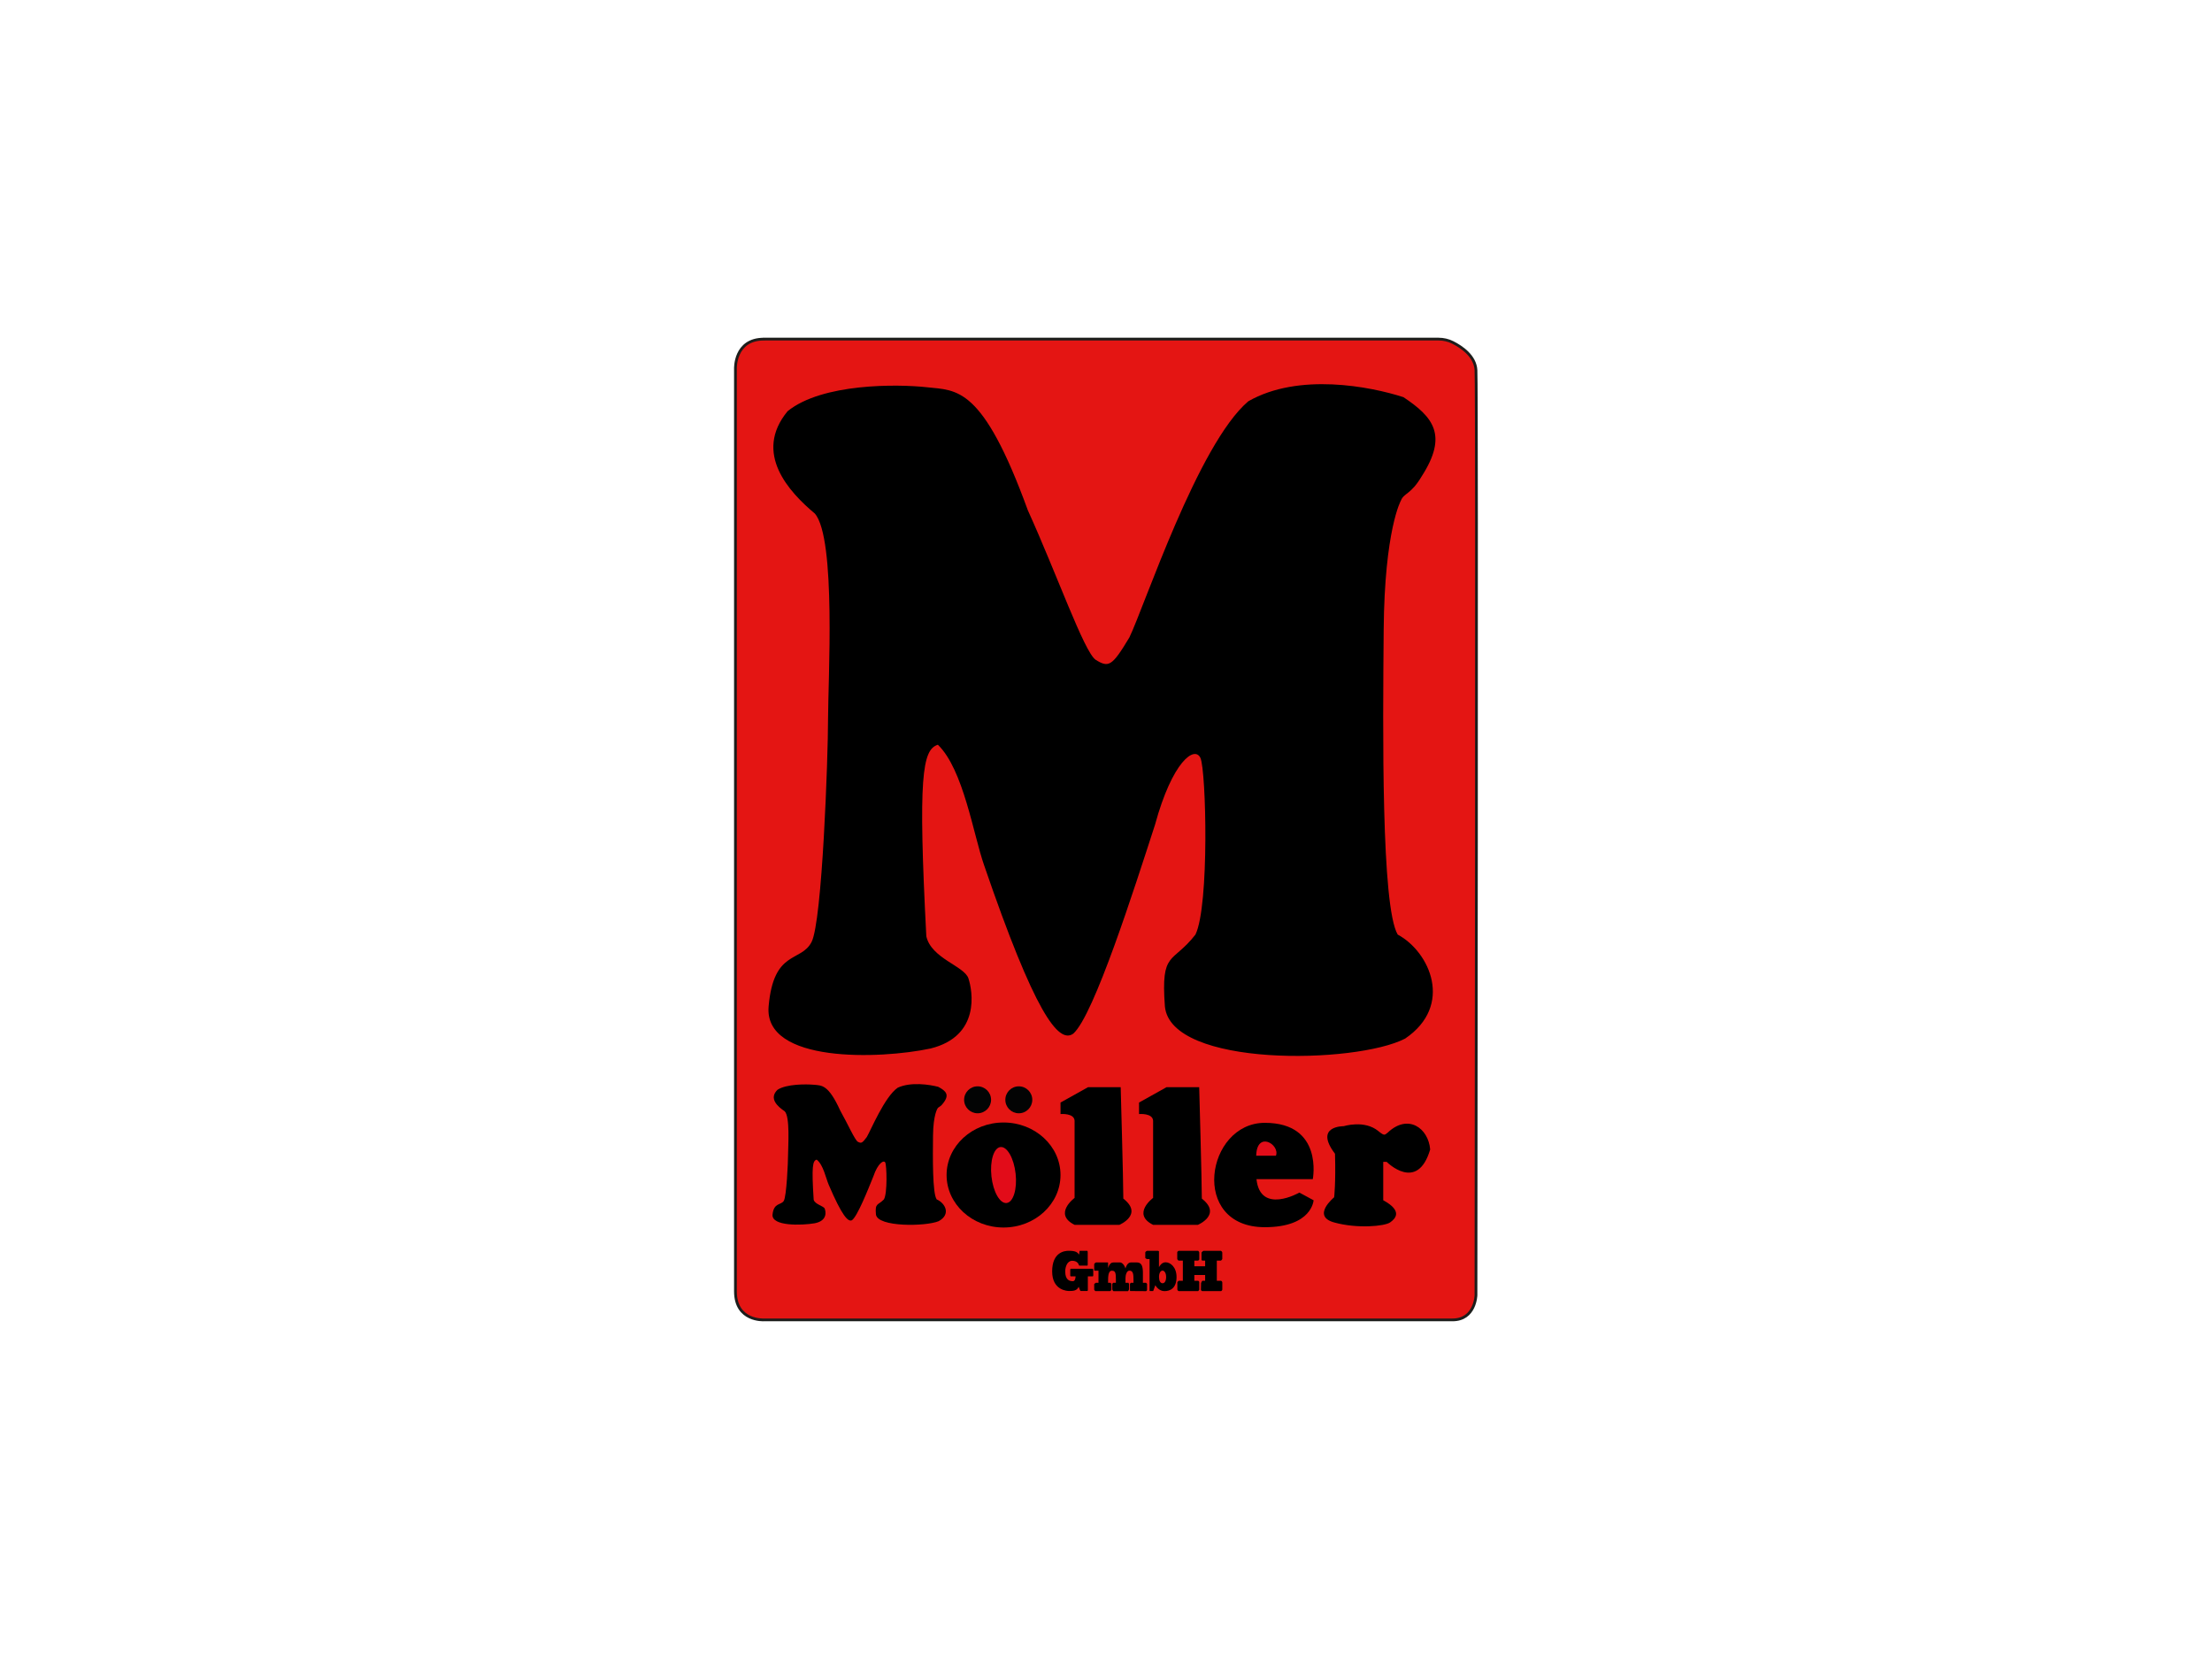 <?xml version="1.0" encoding="UTF-8"?><svg id="Ebene_1" xmlns="http://www.w3.org/2000/svg" viewBox="0 0 1200 900"><defs><style>.cls-1{fill:#e20c19;}.cls-2{fill:#030404;}.cls-3{fill:#e41513;stroke:#1d1d1b;stroke-width:1.5px;}</style></defs><path class="cls-3" d="M414.43,183.96h365.95c2.69,0,5.35.61,7.75,1.82,4.83,2.44,12.13,7.36,12.58,14.97.67,11.42,0,501.84,0,501.84,0,0-.27,13.44-12.76,13.44h-373.52s-15.45.92-15.45-15.45c0-19.48,0-500.49,0-500.49,0,0-.67-16.12,15.45-16.12Z"/><path d="M582.96,608.19v41.67s-11.81,8.72,0,14.61h24.31s13.2-5.58,2.13-14.22c0-9.37-1.43-60.46-1.43-60.46h-17.71l-14.93,8.33v6.25s7.64-.69,7.64,3.82Z"/><path d="M625.55,608.19v41.67s-11.81,8.72,0,14.61h24.31s13.2-5.58,2.13-14.22c0-9.37-1.43-60.46-1.43-60.46h-17.71l-14.93,8.33v6.25s7.64-.69,7.64,3.82Z"/><path d="M681.63,639.69h30.56s5.91-30.56-26.04-30.56-40.97,56.62,0,56.62c25.7,0,26.47-14.61,26.47-14.61l-7.72-4.17s-21.18,12.15-23.27-7.29Z"/><path class="cls-1" d="M681.49,626.96h10.71c2.27-6.09-10.39-13.73-10.71,0Z"/><path d="M760.05,271.42s-8.95,15.68-9.41,70.32c-.45,54.64-1.35,150.03,7.61,165.26,17.47,9.4,30.45,38.51,4.03,56.43-26.87,13.89-127.2,15.67-130.33-17.47-2.24-30.45,4.04-22.84,16.58-38.96,7.61-15.67,5.82-89.13,2.69-95.84-3.14-6.72-15.23,1.79-24.64,36.28-11.19,34.49-33.14,103.45-44.34,113.31-8.06,5.83-21.05-11.65-48.37-91.36-5.82-16.57-11.19-51.95-25.08-65.38-8.51,2.69-10.75,17.47-6.27,103.9,2.69,12.09,20.6,16.12,22.84,22.84,2.24,6.72,6.72,31.35-20.6,38.07-27.32,5.82-90.47,8.06-87.79-22.84,2.69-30.9,17.47-23.74,23.29-34.93,5.82-11.2,8.95-100.32,8.95-120.93s4.48-98.08-7.16-111.51c-13.89-11.65-33.59-32.7-14.78-55.54,18.81-15.22,59.56-14.77,75.69-12.98,16.12,1.79,30.01-.9,54.64,66.73,15.67,34.49,30.45,76.59,36.72,81.07,7.16,4.48,8.96,3.59,18.37-12.09,8.06-16.57,37.18-104.81,64.49-128.09,27.32-15.67,66.28-8.05,84.19-2.24,16.12,10.75,24.33,20.55,9.85,43-5.82,9.85-9.52,8.92-11.19,12.99Z"/><path d="M508.62,601.33s-2.34,3.29-2.46,14.73c-.12,11.44-.35,31.42,2,34.61,4.56,1.97,7.94,8.07,1.04,11.82-7.01,2.91-33.19,3.29-34.01-3.66-.59-6.38,1.05-4.78,4.33-8.16,1.98-3.29,1.52-18.66.7-20.07-.82-1.41-3.98.38-6.43,7.6-2.92,7.22-8.65,21.66-11.57,23.73-2.1,1.22-5.48-2.44-12.62-19.14-1.53-3.47-2.92-10.88-6.54-13.69-2.22.56-2.81,3.65-1.64,21.76.7,2.53,5.38,3.37,5.96,4.78.59,1.41,1.75,6.57-5.37,7.97-7.13,1.23-23.61,1.7-22.91-4.78.71-6.47,4.56-4.97,6.08-7.32,1.52-2.34,2.35-21.01,2.35-25.32s1.16-20.54-1.88-23.36c-3.63-2.44-8.77-6.84-3.86-11.63,4.91-3.19,15.55-3.1,19.76-2.72,4.21.38,7.83-.19,14.26,13.97,4.09,7.23,7.95,16.05,9.59,16.98,1.87.93,2.34.75,4.79-2.53,2.11-3.48,9.7-21.95,16.83-26.83,7.13-3.29,17.3-1.69,21.98-.47,4.2,2.25,6.35,4.3,2.57,9-1.52,2.06-2.49,1.86-2.93,2.72Z"/><path d="M575.32,637.44c0,15.72-13.84,28.48-30.9,28.48s-30.9-12.76-30.9-28.48,13.84-28.49,30.9-28.49,30.9,12.76,30.9,28.49Z"/><path class="cls-1" d="M550.97,636.73c.92,8.38-1.27,15.5-4.9,15.9-3.63.39-7.31-6.08-8.22-14.47-.91-8.38,1.27-15.5,4.9-15.9,3.62-.39,7.3,6.08,8.22,14.47Z"/><path class="cls-2" d="M523.03,596.64c0-4.03,3.27-7.31,7.31-7.31s7.31,3.28,7.31,7.31-3.27,7.31-7.31,7.31-7.31-3.27-7.31-7.31Z"/><path class="cls-2" d="M545.39,596.64c0-4.03,3.27-7.31,7.31-7.31s7.31,3.28,7.31,7.31-3.27,7.31-7.31,7.31-7.31-3.27-7.31-7.31Z"/><path d="M590.08,685.92c0,.44-.06.67-.14.67h-4.38c-.13,0-.23-.12-.32-.44-.11-.31-.71-2.18-3.59-2.18-2.7,0-3.77,3.37-3.77,5.79,0,4.8,2.54,5.29,4.17,5.29,1.05,0,1.41-1.4,1.46-2.62h-2.53c-.2,0-.37-.14-.37-.44v-3.02c0-.58.16-.67.35-.67h11.78c.25,0,.35.38.35.67v2.73c0,.64-.17.73-.42.73h-2.52v7.3c0,.58-.19.64-.43.64h-3.26c-.28,0-.43-.06-.58-.5l-.71-1.8c-.95,2.18-2.88,2.29-5.21,2.29-.73,0-9.17-.17-9.17-10.61s6.71-11.2,8.97-11.2c4.07,0,4.73.93,5.68,2.06l.15-1.42c.03-.29.06-.64.31-.64h3.81c.25,0,.38.18.38,1.11v6.25Z"/><path d="M604.04,700.43c-.15,0-.63-.65-.63-.94v-2.91c0-.2.45-.69.55-.69h1.4v-1.74c0-3.2-.12-4.8-2.13-4.8-2.1,0-2.1,3.35-2.1,5.81v.73h1.24c.1,0,.57.54.57.68v3.13c0,.23-.64.73-.74.73h-7.98c-.07,0-.62-.66-.62-.8v-2.98c0-.17.91-.76.97-.76h1.35v-6.54h-2.1c-.14,0-.22-.44-.22-.64v-2.91c0-.35.85-.93.97-.93h6.41c.1,0,.16.15.16.3v2.64h.04c.77-2.56,1.99-2.94,2.92-2.94h3.58c.92,0,2.27,1.2,2.87,3.26.81-2.56,1.88-3.26,3.02-3.26h3.29c2.66,0,3.16,2.56,3.16,5.62v5.41h1.66c.12,0,.59.53.59.62v3.26c0,.26-.44.66-.51.66l-8.57-.06c-.15,0-.19-.17-.19-.47v-3.33c0-.2.45-.69.53-.69h1.39v-1.77c0-3.02-.25-4.8-2.21-4.8-1.53,0-2.14,2.45-2.14,4.07v2.5h1.79c-.42,0,.15.47.15.62v2.91c0,.23-.48,1.01-.57,1.01h-7.89Z"/><path d="M628.14,678.56c.09,0,.59.15.59.29v8.58c.2-.38,1.39-2.65,3.59-2.65,2.59,0,5.95,2.56,5.95,8.03,0,6.22-3.63,7.62-6.57,7.62s-4.69-2.7-4.94-3.23l-1.08,2.97c-.06.15-.11.2-.19.2h-1.6c-.19,0-.26-.2-.26-.41v-16.92h-1.37c-.14,0-.95-.47-.95-.64v-2.97c0-.38.83-.86.95-.86h5.87ZM628.76,692.73c0,2.06.72,3.43,1.93,3.43,1.13,0,1.93-1.22,1.93-3.43s-1.02-3.43-1.93-3.43c-1.03,0-1.93,1.19-1.93,3.43Z"/><path d="M649.97,678.56c.15,0,.62.67.62.93v3.69c0,.29-.52.7-.7.7h-1.97v3.06h5.86v-3.06h-1.2c-.13,0-.76-.09-.76-.35v-3.97c0-.26.91-1,1.09-1h9.49c.12,0,.69.62.69,1v3.4c0,.2-.61.92-.77.92h-2.2v10.94h2.29c.18,0,.69.46.69.98v3.76c0,.35-.51.87-.69.87h-10.25s-.67-.35-.67-.73l.08-3.62c0-.2.58-1.26.67-1.26h1.54v-3.14h-5.86v3.14h2.14c.08,0,.53.45.53.62v4.26s-.53.73-.62.73h-10.58c-.06,0-.68-.51-.68-.8v-4.04c0-.15.69-.77.77-.77h2.21v-10.94h-2.29c-.11,0-.75-.54-.75-.92v-3.69c0-.2.66-.72.75-.72h10.58Z"/><path d="M723.77,649.52s-12.5,10.18,0,13.65c12.5,3.48,27.31,2.08,30.33,0,3.01-2.08,6.95-6.25-3.7-12.04v-20.84h1.85s16.67,16.9,23.61-6.71c-.93-11.57-12.04-19.68-23.15-9.03-1.51,1.02-1.48,1.94-4.91-.9-7.59-6.29-18.81-2.7-18.81-2.7,0,0-16.38-.32-4.76,14.95.47,15.97-.46,23.61-.46,23.61Z"/></svg>